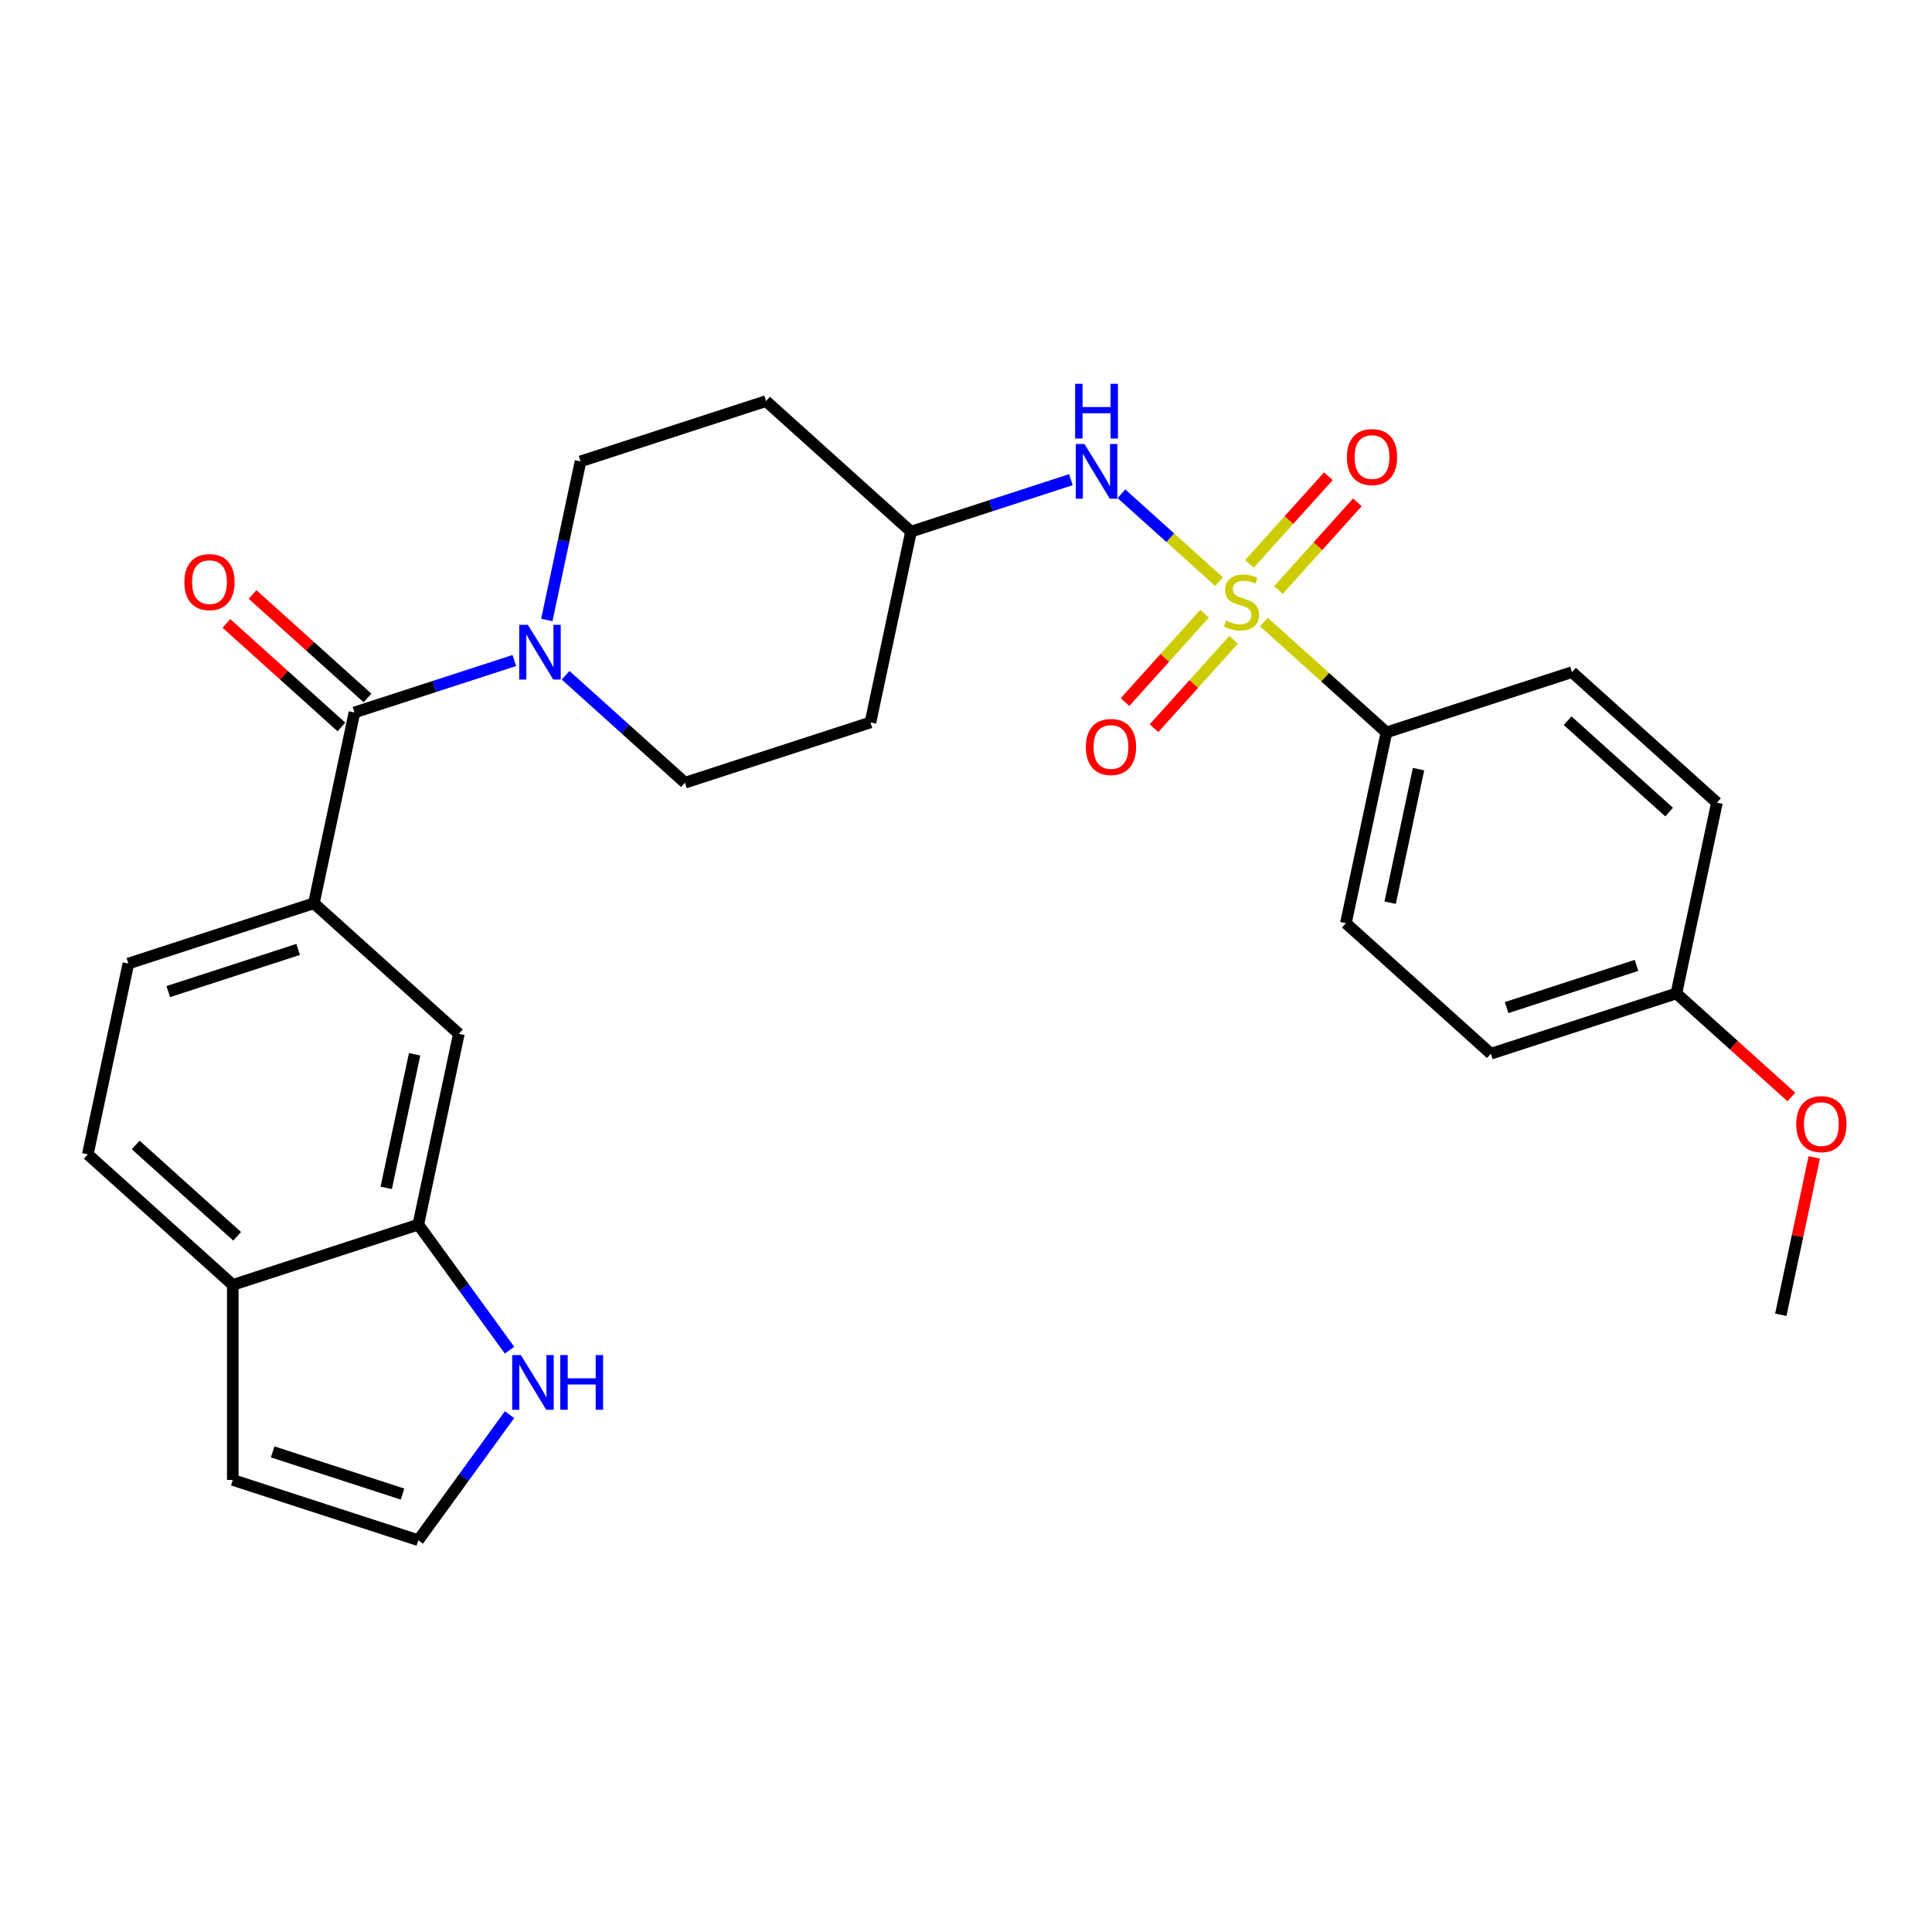 <?xml version='1.0' encoding='iso-8859-1'?>
<svg version='1.1' baseProfile='full'
              xmlns='http://www.w3.org/2000/svg'
                      xmlns:rdkit='http://www.rdkit.org/xml'
                      xmlns:xlink='http://www.w3.org/1999/xlink'
                  xml:space='preserve'
width='1000px' height='1000px' viewBox='0 0 1000 1000'>
<!-- END OF HEADER -->
<rect style='opacity:1.0;fill:#FFFFFF;stroke:none' width='1000' height='1000' x='0' y='0'> </rect>
<path class='bond-2' d='M 630.993,301.079 L 605.716,278.319' style='fill:none;fill-rule:evenodd;stroke:#CCCC00;stroke-width:6px;stroke-linecap:butt;stroke-linejoin:miter;stroke-opacity:1' />
<path class='bond-2' d='M 605.716,278.319 L 580.438,255.559' style='fill:none;fill-rule:evenodd;stroke:#0000FF;stroke-width:6px;stroke-linecap:butt;stroke-linejoin:miter;stroke-opacity:1' />
<path class='bond-4' d='M 654.202,321.976 L 685.916,350.532' style='fill:none;fill-rule:evenodd;stroke:#CCCC00;stroke-width:6px;stroke-linecap:butt;stroke-linejoin:miter;stroke-opacity:1' />
<path class='bond-4' d='M 685.916,350.532 L 717.63,379.088' style='fill:none;fill-rule:evenodd;stroke:#000000;stroke-width:6px;stroke-linecap:butt;stroke-linejoin:miter;stroke-opacity:1' />
<path class='bond-8' d='M 623.49,317.659 L 602.9,340.527' style='fill:none;fill-rule:evenodd;stroke:#CCCC00;stroke-width:6px;stroke-linecap:butt;stroke-linejoin:miter;stroke-opacity:1' />
<path class='bond-8' d='M 602.9,340.527 L 582.31,363.394' style='fill:none;fill-rule:evenodd;stroke:#FF0000;stroke-width:6px;stroke-linecap:butt;stroke-linejoin:miter;stroke-opacity:1' />
<path class='bond-8' d='M 638.497,331.171 L 617.907,354.039' style='fill:none;fill-rule:evenodd;stroke:#CCCC00;stroke-width:6px;stroke-linecap:butt;stroke-linejoin:miter;stroke-opacity:1' />
<path class='bond-8' d='M 617.907,354.039 L 597.317,376.906' style='fill:none;fill-rule:evenodd;stroke:#FF0000;stroke-width:6px;stroke-linecap:butt;stroke-linejoin:miter;stroke-opacity:1' />
<path class='bond-9' d='M 661.705,305.396 L 682.138,282.703' style='fill:none;fill-rule:evenodd;stroke:#CCCC00;stroke-width:6px;stroke-linecap:butt;stroke-linejoin:miter;stroke-opacity:1' />
<path class='bond-9' d='M 682.138,282.703 L 702.57,260.011' style='fill:none;fill-rule:evenodd;stroke:#FF0000;stroke-width:6px;stroke-linecap:butt;stroke-linejoin:miter;stroke-opacity:1' />
<path class='bond-9' d='M 646.698,291.884 L 667.131,269.191' style='fill:none;fill-rule:evenodd;stroke:#CCCC00;stroke-width:6px;stroke-linecap:butt;stroke-linejoin:miter;stroke-opacity:1' />
<path class='bond-9' d='M 667.131,269.191 L 687.564,246.499' style='fill:none;fill-rule:evenodd;stroke:#FF0000;stroke-width:6px;stroke-linecap:butt;stroke-linejoin:miter;stroke-opacity:1' />
<path class='bond-0' d='M 183.464,368.77 L 224.844,355.324' style='fill:none;fill-rule:evenodd;stroke:#000000;stroke-width:6px;stroke-linecap:butt;stroke-linejoin:miter;stroke-opacity:1' />
<path class='bond-0' d='M 224.844,355.324 L 266.225,341.879' style='fill:none;fill-rule:evenodd;stroke:#0000FF;stroke-width:6px;stroke-linecap:butt;stroke-linejoin:miter;stroke-opacity:1' />
<path class='bond-3' d='M 183.464,368.77 L 162.472,467.53' style='fill:none;fill-rule:evenodd;stroke:#000000;stroke-width:6px;stroke-linecap:butt;stroke-linejoin:miter;stroke-opacity:1' />
<path class='bond-14' d='M 190.22,361.266 L 160.466,334.475' style='fill:none;fill-rule:evenodd;stroke:#000000;stroke-width:6px;stroke-linecap:butt;stroke-linejoin:miter;stroke-opacity:1' />
<path class='bond-14' d='M 160.466,334.475 L 130.711,307.684' style='fill:none;fill-rule:evenodd;stroke:#FF0000;stroke-width:6px;stroke-linecap:butt;stroke-linejoin:miter;stroke-opacity:1' />
<path class='bond-14' d='M 176.708,376.273 L 146.954,349.482' style='fill:none;fill-rule:evenodd;stroke:#000000;stroke-width:6px;stroke-linecap:butt;stroke-linejoin:miter;stroke-opacity:1' />
<path class='bond-14' d='M 146.954,349.482 L 117.199,322.691' style='fill:none;fill-rule:evenodd;stroke:#FF0000;stroke-width:6px;stroke-linecap:butt;stroke-linejoin:miter;stroke-opacity:1' />
<path class='bond-1' d='M 292.753,349.512 L 323.638,377.321' style='fill:none;fill-rule:evenodd;stroke:#0000FF;stroke-width:6px;stroke-linecap:butt;stroke-linejoin:miter;stroke-opacity:1' />
<path class='bond-1' d='M 323.638,377.321 L 354.522,405.129' style='fill:none;fill-rule:evenodd;stroke:#000000;stroke-width:6px;stroke-linecap:butt;stroke-linejoin:miter;stroke-opacity:1' />
<path class='bond-29' d='M 283.035,320.885 L 291.758,279.847' style='fill:none;fill-rule:evenodd;stroke:#0000FF;stroke-width:6px;stroke-linecap:butt;stroke-linejoin:miter;stroke-opacity:1' />
<path class='bond-29' d='M 291.758,279.847 L 300.481,238.809' style='fill:none;fill-rule:evenodd;stroke:#000000;stroke-width:6px;stroke-linecap:butt;stroke-linejoin:miter;stroke-opacity:1' />
<path class='bond-18' d='M 554.3,248.278 L 512.92,261.723' style='fill:none;fill-rule:evenodd;stroke:#0000FF;stroke-width:6px;stroke-linecap:butt;stroke-linejoin:miter;stroke-opacity:1' />
<path class='bond-18' d='M 512.92,261.723 L 471.539,275.168' style='fill:none;fill-rule:evenodd;stroke:#000000;stroke-width:6px;stroke-linecap:butt;stroke-linejoin:miter;stroke-opacity:1' />
<path class='bond-7' d='M 162.472,467.53 L 237.505,535.09' style='fill:none;fill-rule:evenodd;stroke:#000000;stroke-width:6px;stroke-linecap:butt;stroke-linejoin:miter;stroke-opacity:1' />
<path class='bond-15' d='M 162.472,467.53 L 66.447,498.73' style='fill:none;fill-rule:evenodd;stroke:#000000;stroke-width:6px;stroke-linecap:butt;stroke-linejoin:miter;stroke-opacity:1' />
<path class='bond-15' d='M 154.308,491.415 L 87.091,513.255' style='fill:none;fill-rule:evenodd;stroke:#000000;stroke-width:6px;stroke-linecap:butt;stroke-linejoin:miter;stroke-opacity:1' />
<path class='bond-21' d='M 717.63,379.088 L 696.638,477.848' style='fill:none;fill-rule:evenodd;stroke:#000000;stroke-width:6px;stroke-linecap:butt;stroke-linejoin:miter;stroke-opacity:1' />
<path class='bond-21' d='M 734.234,398.1 L 719.539,467.232' style='fill:none;fill-rule:evenodd;stroke:#000000;stroke-width:6px;stroke-linecap:butt;stroke-linejoin:miter;stroke-opacity:1' />
<path class='bond-22' d='M 717.63,379.088 L 813.656,347.887' style='fill:none;fill-rule:evenodd;stroke:#000000;stroke-width:6px;stroke-linecap:butt;stroke-linejoin:miter;stroke-opacity:1' />
<path class='bond-5' d='M 216.513,633.85 L 237.505,535.09' style='fill:none;fill-rule:evenodd;stroke:#000000;stroke-width:6px;stroke-linecap:butt;stroke-linejoin:miter;stroke-opacity:1' />
<path class='bond-5' d='M 199.909,614.838 L 214.604,545.706' style='fill:none;fill-rule:evenodd;stroke:#000000;stroke-width:6px;stroke-linecap:butt;stroke-linejoin:miter;stroke-opacity:1' />
<path class='bond-6' d='M 216.513,633.85 L 240.125,666.35' style='fill:none;fill-rule:evenodd;stroke:#000000;stroke-width:6px;stroke-linecap:butt;stroke-linejoin:miter;stroke-opacity:1' />
<path class='bond-6' d='M 240.125,666.35 L 263.738,698.85' style='fill:none;fill-rule:evenodd;stroke:#0000FF;stroke-width:6px;stroke-linecap:butt;stroke-linejoin:miter;stroke-opacity:1' />
<path class='bond-30' d='M 216.513,633.85 L 120.487,665.051' style='fill:none;fill-rule:evenodd;stroke:#000000;stroke-width:6px;stroke-linecap:butt;stroke-linejoin:miter;stroke-opacity:1' />
<path class='bond-10' d='M 263.738,732.218 L 240.125,764.718' style='fill:none;fill-rule:evenodd;stroke:#0000FF;stroke-width:6px;stroke-linecap:butt;stroke-linejoin:miter;stroke-opacity:1' />
<path class='bond-10' d='M 240.125,764.718 L 216.513,797.218' style='fill:none;fill-rule:evenodd;stroke:#000000;stroke-width:6px;stroke-linecap:butt;stroke-linejoin:miter;stroke-opacity:1' />
<path class='bond-31' d='M 216.513,797.218 L 120.487,766.018' style='fill:none;fill-rule:evenodd;stroke:#000000;stroke-width:6px;stroke-linecap:butt;stroke-linejoin:miter;stroke-opacity:1' />
<path class='bond-31' d='M 208.349,773.333 L 141.131,751.493' style='fill:none;fill-rule:evenodd;stroke:#000000;stroke-width:6px;stroke-linecap:butt;stroke-linejoin:miter;stroke-opacity:1' />
<path class='bond-11' d='M 120.487,665.051 L 45.455,597.491' style='fill:none;fill-rule:evenodd;stroke:#000000;stroke-width:6px;stroke-linecap:butt;stroke-linejoin:miter;stroke-opacity:1' />
<path class='bond-11' d='M 122.745,639.91 L 70.222,592.618' style='fill:none;fill-rule:evenodd;stroke:#000000;stroke-width:6px;stroke-linecap:butt;stroke-linejoin:miter;stroke-opacity:1' />
<path class='bond-16' d='M 120.487,665.051 L 120.487,766.018' style='fill:none;fill-rule:evenodd;stroke:#000000;stroke-width:6px;stroke-linecap:butt;stroke-linejoin:miter;stroke-opacity:1' />
<path class='bond-12' d='M 354.522,405.129 L 450.547,373.929' style='fill:none;fill-rule:evenodd;stroke:#000000;stroke-width:6px;stroke-linecap:butt;stroke-linejoin:miter;stroke-opacity:1' />
<path class='bond-13' d='M 300.481,238.809 L 396.506,207.608' style='fill:none;fill-rule:evenodd;stroke:#000000;stroke-width:6px;stroke-linecap:butt;stroke-linejoin:miter;stroke-opacity:1' />
<path class='bond-17' d='M 66.447,498.73 L 45.455,597.491' style='fill:none;fill-rule:evenodd;stroke:#000000;stroke-width:6px;stroke-linecap:butt;stroke-linejoin:miter;stroke-opacity:1' />
<path class='bond-19' d='M 471.539,275.168 L 396.506,207.608' style='fill:none;fill-rule:evenodd;stroke:#000000;stroke-width:6px;stroke-linecap:butt;stroke-linejoin:miter;stroke-opacity:1' />
<path class='bond-20' d='M 471.539,275.168 L 450.547,373.929' style='fill:none;fill-rule:evenodd;stroke:#000000;stroke-width:6px;stroke-linecap:butt;stroke-linejoin:miter;stroke-opacity:1' />
<path class='bond-25' d='M 696.638,477.848 L 771.671,545.408' style='fill:none;fill-rule:evenodd;stroke:#000000;stroke-width:6px;stroke-linecap:butt;stroke-linejoin:miter;stroke-opacity:1' />
<path class='bond-24' d='M 813.656,347.887 L 888.688,415.447' style='fill:none;fill-rule:evenodd;stroke:#000000;stroke-width:6px;stroke-linecap:butt;stroke-linejoin:miter;stroke-opacity:1' />
<path class='bond-24' d='M 811.398,373.028 L 863.922,420.32' style='fill:none;fill-rule:evenodd;stroke:#000000;stroke-width:6px;stroke-linecap:butt;stroke-linejoin:miter;stroke-opacity:1' />
<path class='bond-23' d='M 867.696,514.208 L 888.688,415.447' style='fill:none;fill-rule:evenodd;stroke:#000000;stroke-width:6px;stroke-linecap:butt;stroke-linejoin:miter;stroke-opacity:1' />
<path class='bond-26' d='M 867.696,514.208 L 897.451,540.999' style='fill:none;fill-rule:evenodd;stroke:#000000;stroke-width:6px;stroke-linecap:butt;stroke-linejoin:miter;stroke-opacity:1' />
<path class='bond-26' d='M 897.451,540.999 L 927.205,567.79' style='fill:none;fill-rule:evenodd;stroke:#FF0000;stroke-width:6px;stroke-linecap:butt;stroke-linejoin:miter;stroke-opacity:1' />
<path class='bond-28' d='M 867.696,514.208 L 771.671,545.408' style='fill:none;fill-rule:evenodd;stroke:#000000;stroke-width:6px;stroke-linecap:butt;stroke-linejoin:miter;stroke-opacity:1' />
<path class='bond-28' d='M 847.052,499.683 L 779.835,521.523' style='fill:none;fill-rule:evenodd;stroke:#000000;stroke-width:6px;stroke-linecap:butt;stroke-linejoin:miter;stroke-opacity:1' />
<path class='bond-27' d='M 939.055,599.052 L 930.396,639.79' style='fill:none;fill-rule:evenodd;stroke:#FF0000;stroke-width:6px;stroke-linecap:butt;stroke-linejoin:miter;stroke-opacity:1' />
<path class='bond-27' d='M 930.396,639.79 L 921.737,680.528' style='fill:none;fill-rule:evenodd;stroke:#000000;stroke-width:6px;stroke-linecap:butt;stroke-linejoin:miter;stroke-opacity:1' />
<path  class='atom-0' d='M 634.597 321.248
Q 634.917 321.368, 636.237 321.928
Q 637.557 322.488, 638.997 322.848
Q 640.477 323.168, 641.917 323.168
Q 644.597 323.168, 646.157 321.888
Q 647.717 320.568, 647.717 318.288
Q 647.717 316.728, 646.917 315.768
Q 646.157 314.808, 644.957 314.288
Q 643.757 313.768, 641.757 313.168
Q 639.237 312.408, 637.717 311.688
Q 636.237 310.968, 635.157 309.448
Q 634.117 307.928, 634.117 305.368
Q 634.117 301.808, 636.517 299.608
Q 638.957 297.408, 643.757 297.408
Q 647.037 297.408, 650.757 298.968
L 649.837 302.048
Q 646.437 300.648, 643.877 300.648
Q 641.117 300.648, 639.597 301.808
Q 638.077 302.928, 638.117 304.888
Q 638.117 306.408, 638.877 307.328
Q 639.677 308.248, 640.797 308.768
Q 641.957 309.288, 643.877 309.888
Q 646.437 310.688, 647.957 311.488
Q 649.477 312.288, 650.557 313.928
Q 651.677 315.528, 651.677 318.288
Q 651.677 322.208, 649.037 324.328
Q 646.437 326.408, 642.077 326.408
Q 639.557 326.408, 637.637 325.848
Q 635.757 325.328, 633.517 324.408
L 634.597 321.248
' fill='#CCCC00'/>
<path  class='atom-2' d='M 273.229 323.409
L 282.509 338.409
Q 283.429 339.889, 284.909 342.569
Q 286.389 345.249, 286.469 345.409
L 286.469 323.409
L 290.229 323.409
L 290.229 351.729
L 286.349 351.729
L 276.389 335.329
Q 275.229 333.409, 273.989 331.209
Q 272.789 329.009, 272.429 328.329
L 272.429 351.729
L 268.749 351.729
L 268.749 323.409
L 273.229 323.409
' fill='#0000FF'/>
<path  class='atom-3' d='M 561.305 229.808
L 570.585 244.808
Q 571.505 246.288, 572.985 248.968
Q 574.465 251.648, 574.545 251.808
L 574.545 229.808
L 578.305 229.808
L 578.305 258.128
L 574.425 258.128
L 564.465 241.728
Q 563.305 239.808, 562.065 237.608
Q 560.865 235.408, 560.505 234.728
L 560.505 258.128
L 556.825 258.128
L 556.825 229.808
L 561.305 229.808
' fill='#0000FF'/>
<path  class='atom-3' d='M 556.485 198.656
L 560.325 198.656
L 560.325 210.696
L 574.805 210.696
L 574.805 198.656
L 578.645 198.656
L 578.645 226.976
L 574.805 226.976
L 574.805 213.896
L 560.325 213.896
L 560.325 226.976
L 556.485 226.976
L 556.485 198.656
' fill='#0000FF'/>
<path  class='atom-7' d='M 269.599 701.374
L 278.879 716.374
Q 279.799 717.854, 281.279 720.534
Q 282.759 723.214, 282.839 723.374
L 282.839 701.374
L 286.599 701.374
L 286.599 729.694
L 282.719 729.694
L 272.759 713.294
Q 271.599 711.374, 270.359 709.174
Q 269.159 706.974, 268.799 706.294
L 268.799 729.694
L 265.119 729.694
L 265.119 701.374
L 269.599 701.374
' fill='#0000FF'/>
<path  class='atom-7' d='M 289.999 701.374
L 293.839 701.374
L 293.839 713.414
L 308.319 713.414
L 308.319 701.374
L 312.159 701.374
L 312.159 729.694
L 308.319 729.694
L 308.319 716.614
L 293.839 716.614
L 293.839 729.694
L 289.999 729.694
L 289.999 701.374
' fill='#0000FF'/>
<path  class='atom-9' d='M 562.037 386.641
Q 562.037 379.841, 565.397 376.041
Q 568.757 372.241, 575.037 372.241
Q 581.317 372.241, 584.677 376.041
Q 588.037 379.841, 588.037 386.641
Q 588.037 393.521, 584.637 397.441
Q 581.237 401.321, 575.037 401.321
Q 568.797 401.321, 565.397 397.441
Q 562.037 393.561, 562.037 386.641
M 575.037 398.121
Q 579.357 398.121, 581.677 395.241
Q 584.037 392.321, 584.037 386.641
Q 584.037 381.081, 581.677 378.281
Q 579.357 375.441, 575.037 375.441
Q 570.717 375.441, 568.357 378.241
Q 566.037 381.041, 566.037 386.641
Q 566.037 392.361, 568.357 395.241
Q 570.717 398.121, 575.037 398.121
' fill='#FF0000'/>
<path  class='atom-10' d='M 697.157 236.575
Q 697.157 229.775, 700.517 225.975
Q 703.877 222.175, 710.157 222.175
Q 716.437 222.175, 719.797 225.975
Q 723.157 229.775, 723.157 236.575
Q 723.157 243.455, 719.757 247.375
Q 716.357 251.255, 710.157 251.255
Q 703.917 251.255, 700.517 247.375
Q 697.157 243.495, 697.157 236.575
M 710.157 248.055
Q 714.477 248.055, 716.797 245.175
Q 719.157 242.255, 719.157 236.575
Q 719.157 231.015, 716.797 228.215
Q 714.477 225.375, 710.157 225.375
Q 705.837 225.375, 703.477 228.175
Q 701.157 230.975, 701.157 236.575
Q 701.157 242.295, 703.477 245.175
Q 705.837 248.055, 710.157 248.055
' fill='#FF0000'/>
<path  class='atom-15' d='M 95.431 301.29
Q 95.431 294.49, 98.791 290.69
Q 102.151 286.89, 108.431 286.89
Q 114.711 286.89, 118.071 290.69
Q 121.431 294.49, 121.431 301.29
Q 121.431 308.17, 118.031 312.09
Q 114.631 315.97, 108.431 315.97
Q 102.191 315.97, 98.791 312.09
Q 95.431 308.21, 95.431 301.29
M 108.431 312.77
Q 112.751 312.77, 115.071 309.89
Q 117.431 306.97, 117.431 301.29
Q 117.431 295.73, 115.071 292.93
Q 112.751 290.09, 108.431 290.09
Q 104.111 290.09, 101.751 292.89
Q 99.431 295.69, 99.431 301.29
Q 99.431 307.01, 101.751 309.89
Q 104.111 312.77, 108.431 312.77
' fill='#FF0000'/>
<path  class='atom-27' d='M 929.729 581.848
Q 929.729 575.048, 933.089 571.248
Q 936.449 567.448, 942.729 567.448
Q 949.009 567.448, 952.369 571.248
Q 955.729 575.048, 955.729 581.848
Q 955.729 588.728, 952.329 592.648
Q 948.929 596.528, 942.729 596.528
Q 936.489 596.528, 933.089 592.648
Q 929.729 588.768, 929.729 581.848
M 942.729 593.328
Q 947.049 593.328, 949.369 590.448
Q 951.729 587.528, 951.729 581.848
Q 951.729 576.288, 949.369 573.488
Q 947.049 570.648, 942.729 570.648
Q 938.409 570.648, 936.049 573.448
Q 933.729 576.248, 933.729 581.848
Q 933.729 587.568, 936.049 590.448
Q 938.409 593.328, 942.729 593.328
' fill='#FF0000'/>
</svg>
